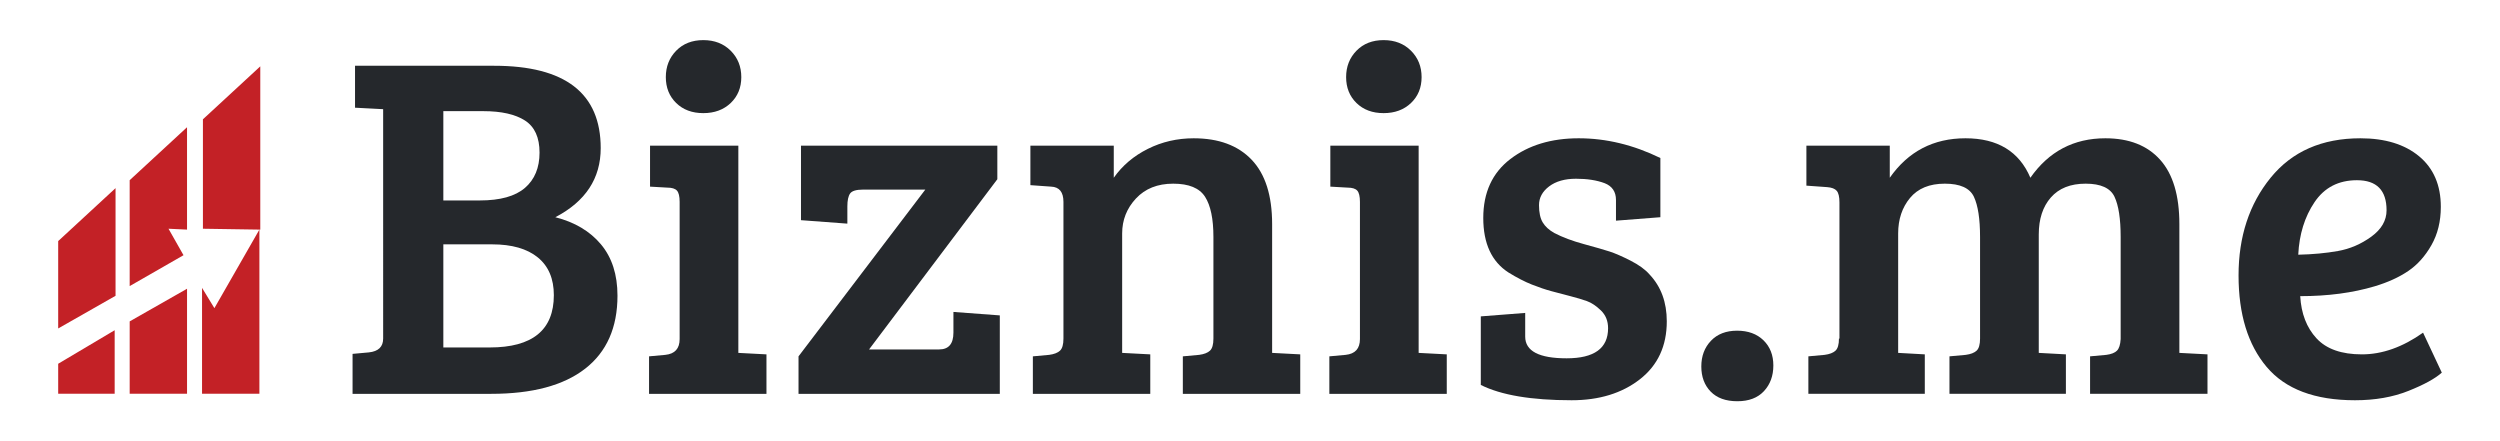 <?xml version="1.0" encoding="UTF-8"?> <svg xmlns="http://www.w3.org/2000/svg" id="Layer_1" version="1.1" viewBox="0 0 283.78 50.098"><defs><style> .st0 { fill: #25282c; } .st1 { fill: #c32126; } </style></defs><path class="st1" d="M23.034,25.964v-12.422l6.511-6.011v18.533s-6.511-.1-6.511-.1ZM19.127,25.964l1.703,3.005-6.111,3.506v-12.021l6.511-6.011v11.621s-2.104-.1-2.104-.1ZM6.605,37.284v-9.918l6.511-6.011v12.222s-6.511,3.707-6.511,3.707ZM13.016,37.484v7.213h-6.411v-3.406l6.411-3.807ZM21.231,32.776v11.921h-6.511v-8.215s6.511-3.707,6.511-3.707ZM24.336,34.98l5.109-8.916v18.633h-6.511v-12.021s1.402,2.304,1.402,2.304Z"></path><g><path class="st0" d="M40.3,7.465h15.792c8.064,0,12.096,3.118,12.096,9.352,0,3.435-1.718,6.048-5.152,7.84,2.202.56,3.929,1.587,5.18,3.08,1.25,1.494,1.876,3.435,1.876,5.824,0,3.622-1.223,6.384-3.668,8.288-2.446,1.904-6.002,2.856-10.668,2.856h-15.736v-4.536l1.848-.168c1.082-.112,1.624-.634,1.624-1.568V12.393l-3.192-.168v-4.76h0ZM50.324,12.617v10.136h4.144c2.314,0,4.022-.476,5.124-1.428,1.101-.952,1.652-2.286,1.652-4.004,0-1.717-.551-2.93-1.652-3.64-1.102-.709-2.679-1.064-4.732-1.064h-4.536ZM50.324,27.737v11.704h5.264c4.853,0,7.28-1.978,7.28-5.936,0-1.866-.607-3.294-1.82-4.284-1.214-.989-2.94-1.484-5.18-1.484h-5.544 0Z"></path><path class="st0" d="M83.811,16.537v23.52l3.192.168v4.48h-13.328v-4.256l1.848-.168c1.082-.112,1.624-.709,1.624-1.792v-15.568c0-.634-.103-1.064-.308-1.288-.206-.224-.57-.336-1.092-.336l-1.96-.112v-4.648h10.024l-0-0ZM76.755,11.693c-.784-.765-1.176-1.745-1.176-2.94,0-1.194.392-2.193,1.176-2.996.784-.803,1.81-1.204,3.08-1.204,1.269,0,2.305.402,3.108,1.204.803.803,1.204,1.801,1.204,2.996,0,1.195-.402,2.175-1.204,2.94-.803.766-1.839,1.148-3.108,1.148-1.27,0-2.296-.382-3.08-1.148Z"></path><path class="st0" d="M113.49,44.705h-22.848v-4.256l14.392-18.928h-7.056c-.784,0-1.279.149-1.484.448-.206.299-.308.784-.308,1.456v1.96l-5.264-.392v-8.456h22.288v3.808l-14.56,19.32h7.952c1.082,0,1.624-.634,1.624-1.904v-2.352l5.264.392v8.904h-0Z"></path><path class="st0" d="M116.962,21.017v-4.48h9.464v3.64c.97-1.381,2.258-2.473,3.864-3.276,1.605-.803,3.341-1.204,5.208-1.204,2.837,0,5.03.812,6.58,2.436,1.549,1.624,2.324,4.06,2.324,7.308v14.616l3.192.168v4.48h-13.328v-4.256l1.848-.168c.56-.074.97-.232,1.232-.476.261-.242.392-.7.392-1.372v-11.536c0-2.053-.317-3.574-.952-4.564-.635-.988-1.839-1.484-3.612-1.484-1.774,0-3.183.56-4.228,1.68-1.046,1.12-1.568,2.445-1.568,3.976v13.552l3.192.168v4.48h-13.328v-4.256l1.848-.168c.56-.074.97-.232,1.232-.476.261-.242.392-.7.392-1.372v-15.512c0-1.12-.467-1.698-1.4-1.736l-2.352-.168h0Z"></path><path class="st0" d="M161.033,16.537v23.52l3.192.168v4.48h-13.328v-4.256l1.848-.168c1.082-.112,1.624-.709,1.624-1.792v-15.568c0-.634-.103-1.064-.308-1.288-.206-.224-.57-.336-1.092-.336l-1.96-.112v-4.648h10.024l-0-0ZM153.977,11.693c-.784-.765-1.176-1.745-1.176-2.94,0-1.194.392-2.193,1.176-2.996.784-.803,1.81-1.204,3.08-1.204,1.269,0,2.305.402,3.108,1.204.803.803,1.204,1.801,1.204,2.996,0,1.195-.402,2.175-1.204,2.94-.803.766-1.839,1.148-3.108,1.148-1.27,0-2.296-.382-3.08-1.148h0Z"></path><path class="st0" d="M182.144,20.793c-.896-.336-1.979-.504-3.248-.504-1.27,0-2.287.29-3.052.868-.766.579-1.148,1.288-1.148,2.128,0,.84.14,1.494.42,1.96.28.467.718.868,1.316,1.204.933.486,2.053.906,3.36,1.26,1.306.355,2.277.635,2.912.84.634.206,1.428.551,2.38,1.036.952.486,1.67,1.008,2.156,1.568,1.306,1.382,1.96,3.155,1.96,5.32,0,2.8-1.018,4.993-3.052,6.58-2.035,1.587-4.62,2.38-7.756,2.38-4.555,0-7.99-.579-10.304-1.736v-7.784l5.04-.392v2.688c0,1.643,1.568,2.464,4.704,2.464,3.136,0,4.704-1.138,4.704-3.416,0-.821-.271-1.493-.812-2.016-.542-.522-1.074-.877-1.596-1.064-.523-.186-1.148-.373-1.876-.56-.728-.186-1.438-.373-2.128-.56-.691-.186-1.438-.438-2.24-.756-.803-.317-1.69-.774-2.66-1.372-1.904-1.232-2.856-3.294-2.856-6.188,0-2.893,1.027-5.124,3.08-6.692,2.053-1.568,4.638-2.352,7.756-2.352,3.117,0,6.206.747,9.268,2.24v6.72l-5.04.392v-2.352c0-.933-.43-1.568-1.288-1.904h0Z"></path><path class="st0" d="M197.208,45.545c-1.307,0-2.315-.364-3.024-1.092-.71-.728-1.064-1.68-1.064-2.856,0-1.176.364-2.146,1.092-2.912.728-.765,1.717-1.148,2.968-1.148,1.25,0,2.249.364,2.996,1.092.746.728,1.12,1.68,1.12,2.856,0,1.176-.355,2.147-1.064,2.912-.71.765-1.718,1.148-3.024,1.148Z"></path><path class="st0" d="M205.048,21.073v-4.536h9.464v3.64c2.09-2.986,4.956-4.48,8.596-4.48,3.64,0,6.094,1.494,7.364,4.48,2.09-2.986,4.928-4.48,8.512-4.48,2.688,0,4.76.812,6.216,2.436,1.456,1.624,2.184,4.06,2.184,7.308v14.616l3.192.168v4.48h-13.328v-4.256l1.848-.168c.56-.074.961-.232,1.204-.476.242-.242.382-.681.42-1.316v-11.592c0-2.053-.233-3.574-.7-4.564-.467-.988-1.559-1.484-3.276-1.484-1.718,0-3.034.523-3.948,1.568-.916,1.045-1.372,2.445-1.372,4.2v13.44l3.08.168v4.48h-13.216v-4.256l1.848-.168c.56-.074.97-.232,1.232-.476.261-.242.392-.7.392-1.372v-11.536c0-2.053-.234-3.574-.7-4.564-.468-.988-1.568-1.484-3.304-1.484-1.736,0-3.052.542-3.948,1.624-.896,1.083-1.344,2.427-1.344,4.032v13.552l3.024.168v4.48h-13.216v-4.256l1.848-.168c.56-.074.971-.232,1.232-.476.261-.242.392-.7.392-1.372h.056v-15.456c0-.634-.103-1.073-.308-1.316-.206-.242-.57-.382-1.092-.42l-2.352-.168h0Z"></path><path class="st0" d="M267.935,15.697c2.8,0,5.021.682,6.664,2.044,1.642,1.364,2.464,3.276,2.464,5.74,0,1.643-.355,3.09-1.064,4.34-.71,1.251-1.587,2.231-2.632,2.94-1.045.71-2.315,1.288-3.808,1.736-2.502.747-5.32,1.12-8.456,1.12.112,1.979.728,3.575,1.848,4.788,1.12,1.214,2.836,1.82,5.152,1.82,2.314,0,4.628-.821,6.944-2.464l2.128,4.536c-.747.672-2.007,1.364-3.78,2.072-1.774.709-3.799,1.064-6.076,1.064-4.555,0-7.896-1.26-10.024-3.78-2.128-2.52-3.192-5.982-3.192-10.388,0-4.405,1.213-8.101,3.64-11.088,2.426-2.986,5.824-4.48,10.192-4.48h0ZM265.387,28.493c1.362-.242,2.622-.784,3.78-1.624,1.157-.84,1.736-1.838,1.736-2.996,0-2.277-1.12-3.416-3.36-3.416-2.091,0-3.696.831-4.816,2.492-1.12,1.662-1.736,3.649-1.848,5.964,1.642-.037,3.145-.177,4.508-.42Z"></path></g></svg> 